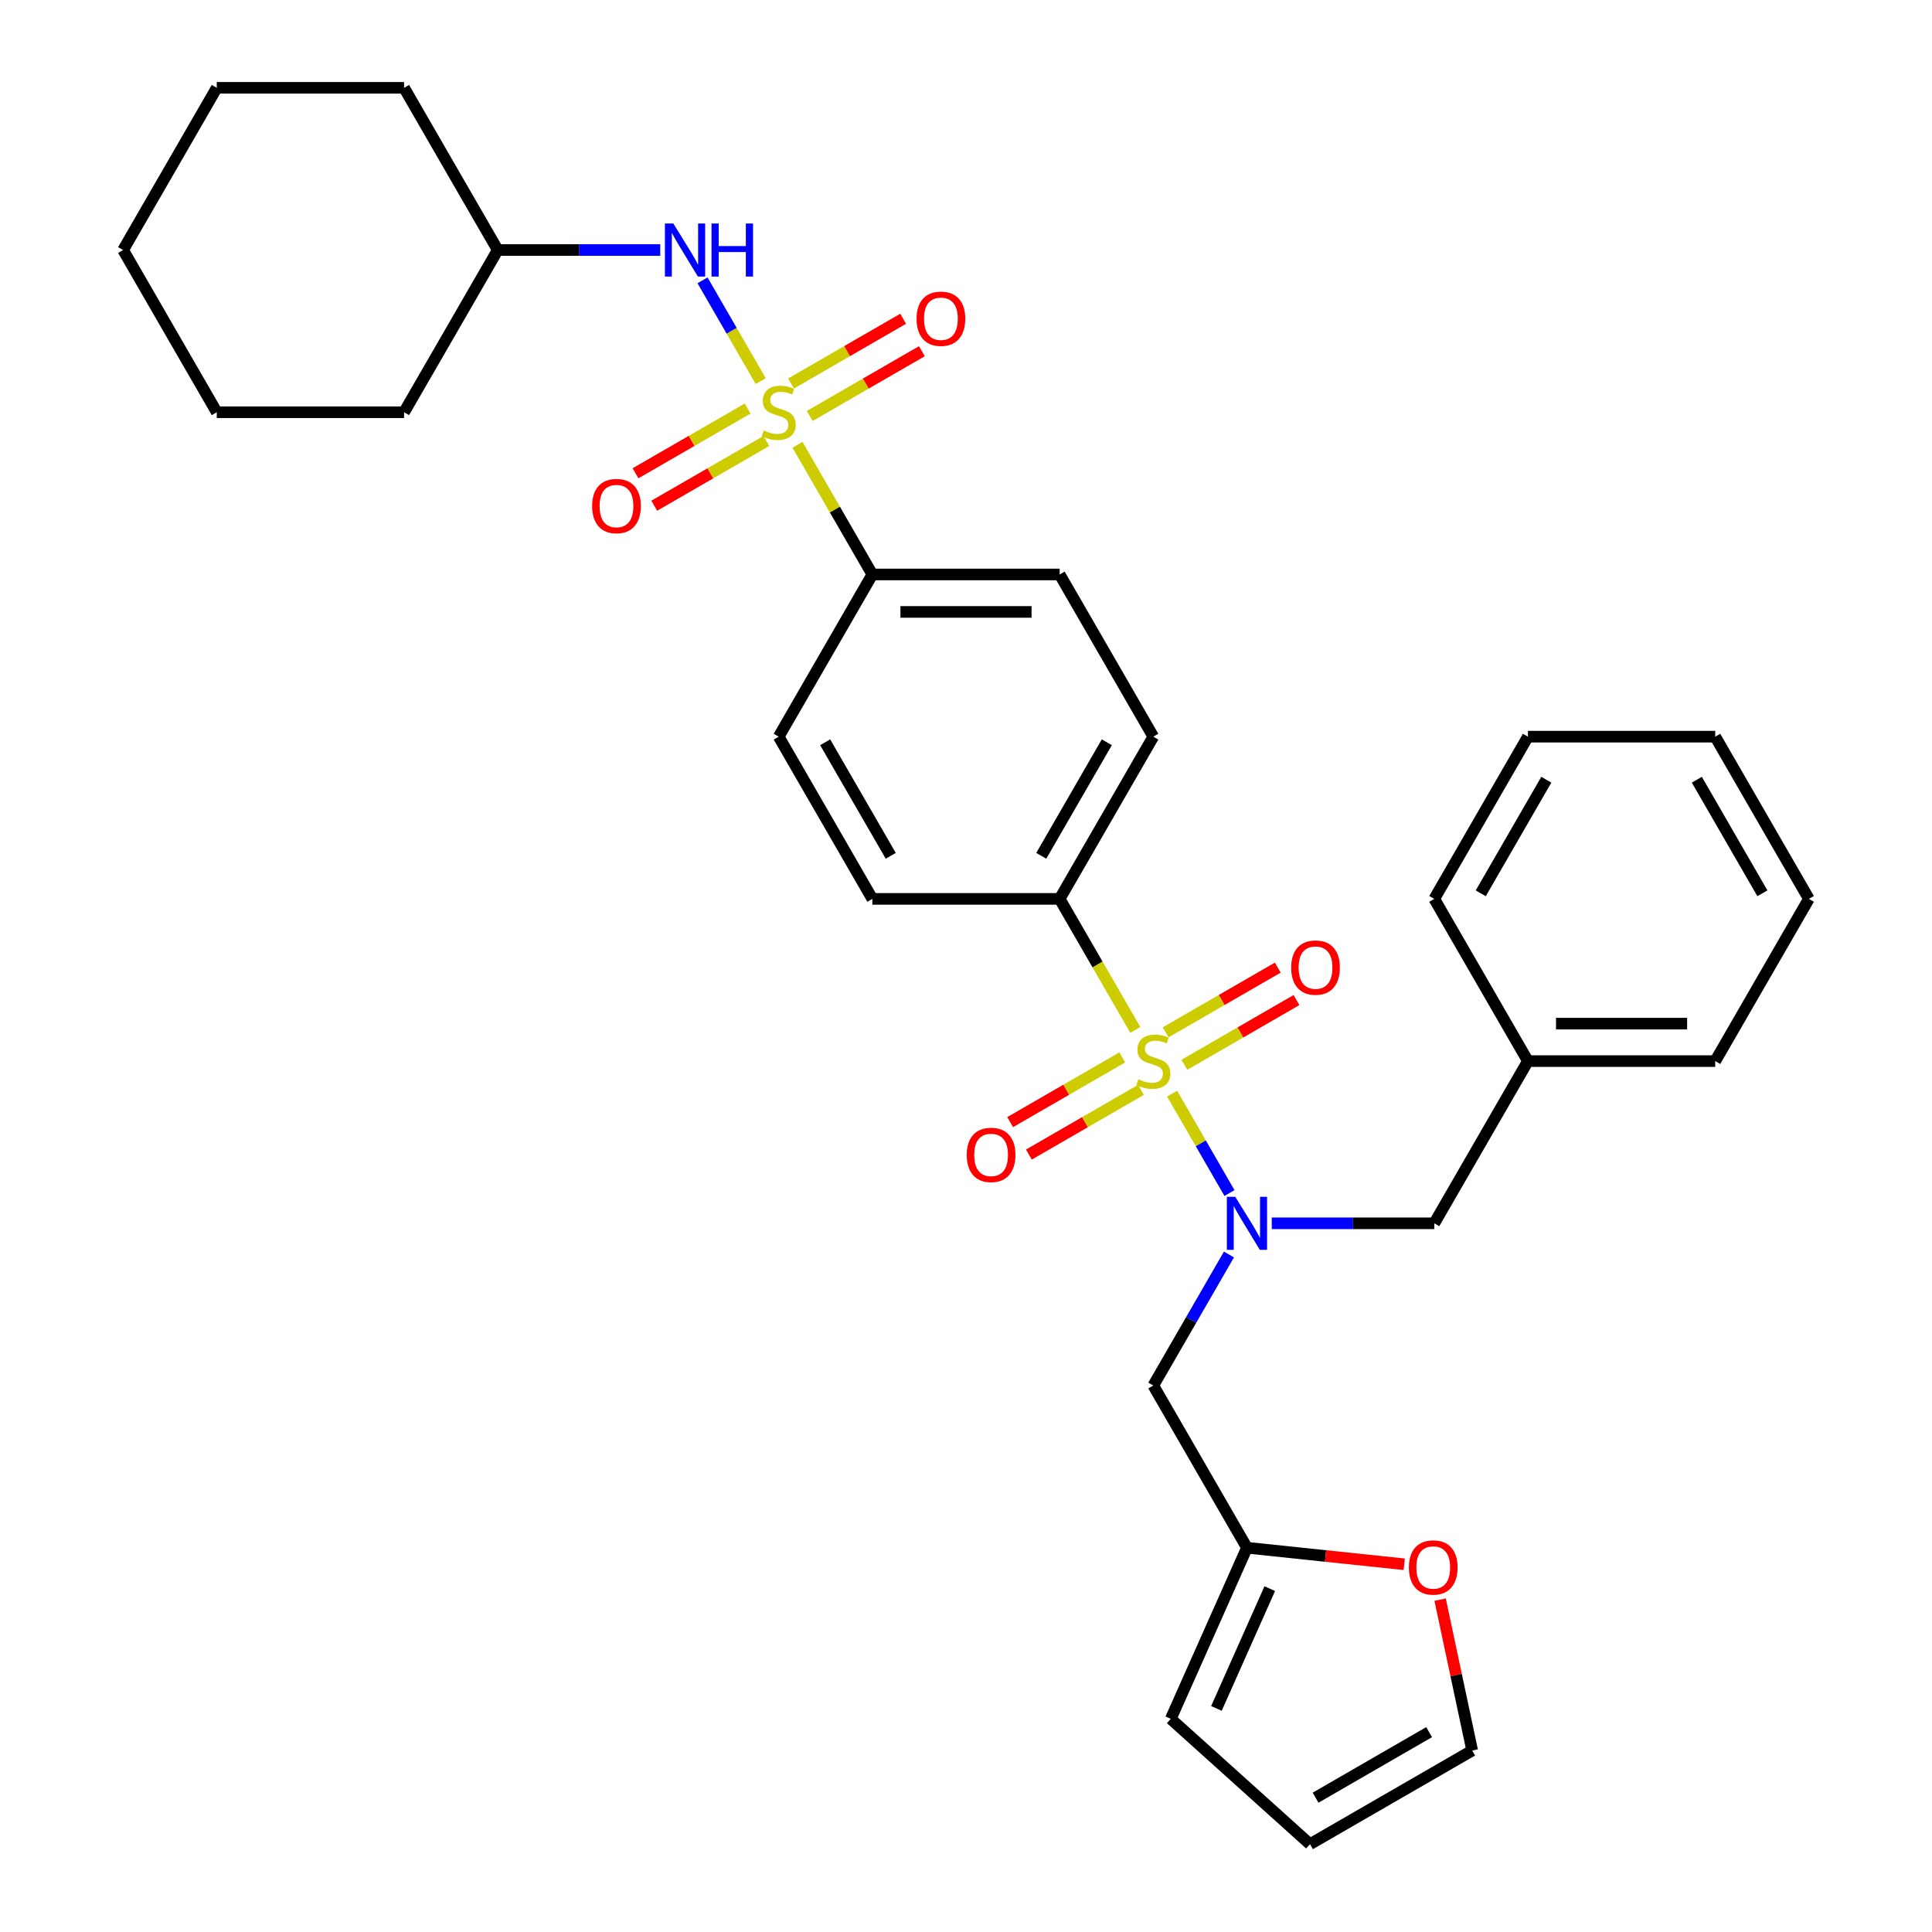 <?xml version='1.0' encoding='iso-8859-1'?>
<svg version='1.1' baseProfile='full'
              xmlns='http://www.w3.org/2000/svg'
                      xmlns:rdkit='http://www.rdkit.org/xml'
                      xmlns:xlink='http://www.w3.org/1999/xlink'
                  xml:space='preserve'
width='1000px' height='1000px' viewBox='0 0 1000 1000'>
<!-- END OF HEADER -->
<rect style='opacity:1.0;fill:#FFFFFF;stroke:none' width='1000' height='1000' x='0' y='0'> </rect>
<path class='bond-1' d='M 606.678,566.071 L 621.529,591.794' style='fill:none;fill-rule:evenodd;stroke:#CCCC00;stroke-width:6px;stroke-linecap:butt;stroke-linejoin:miter;stroke-opacity:1' />
<path class='bond-1' d='M 621.529,591.794 L 636.381,617.517' style='fill:none;fill-rule:evenodd;stroke:#0000FF;stroke-width:6px;stroke-linecap:butt;stroke-linejoin:miter;stroke-opacity:1' />
<path class='bond-4' d='M 587.647,533.108 L 568.061,499.184' style='fill:none;fill-rule:evenodd;stroke:#CCCC00;stroke-width:6px;stroke-linecap:butt;stroke-linejoin:miter;stroke-opacity:1' />
<path class='bond-4' d='M 568.061,499.184 L 548.475,465.26' style='fill:none;fill-rule:evenodd;stroke:#000000;stroke-width:6px;stroke-linecap:butt;stroke-linejoin:miter;stroke-opacity:1' />
<path class='bond-7' d='M 580.876,547.307 L 551.86,564.059' style='fill:none;fill-rule:evenodd;stroke:#CCCC00;stroke-width:6px;stroke-linecap:butt;stroke-linejoin:miter;stroke-opacity:1' />
<path class='bond-7' d='M 551.86,564.059 L 522.844,580.812' style='fill:none;fill-rule:evenodd;stroke:#FF0000;stroke-width:6px;stroke-linecap:butt;stroke-linejoin:miter;stroke-opacity:1' />
<path class='bond-7' d='M 590.571,564.099 L 561.555,580.852' style='fill:none;fill-rule:evenodd;stroke:#CCCC00;stroke-width:6px;stroke-linecap:butt;stroke-linejoin:miter;stroke-opacity:1' />
<path class='bond-7' d='M 561.555,580.852 L 532.539,597.604' style='fill:none;fill-rule:evenodd;stroke:#FF0000;stroke-width:6px;stroke-linecap:butt;stroke-linejoin:miter;stroke-opacity:1' />
<path class='bond-8' d='M 613.024,551.136 L 642.04,534.384' style='fill:none;fill-rule:evenodd;stroke:#CCCC00;stroke-width:6px;stroke-linecap:butt;stroke-linejoin:miter;stroke-opacity:1' />
<path class='bond-8' d='M 642.04,534.384 L 671.056,517.632' style='fill:none;fill-rule:evenodd;stroke:#FF0000;stroke-width:6px;stroke-linecap:butt;stroke-linejoin:miter;stroke-opacity:1' />
<path class='bond-8' d='M 603.329,534.344 L 632.345,517.591' style='fill:none;fill-rule:evenodd;stroke:#CCCC00;stroke-width:6px;stroke-linecap:butt;stroke-linejoin:miter;stroke-opacity:1' />
<path class='bond-8' d='M 632.345,517.591 L 661.361,500.839' style='fill:none;fill-rule:evenodd;stroke:#FF0000;stroke-width:6px;stroke-linecap:butt;stroke-linejoin:miter;stroke-opacity:1' />
<path class='bond-0' d='M 412.778,230.227 L 432.152,263.782' style='fill:none;fill-rule:evenodd;stroke:#CCCC00;stroke-width:6px;stroke-linecap:butt;stroke-linejoin:miter;stroke-opacity:1' />
<path class='bond-0' d='M 432.152,263.782 L 451.525,297.338' style='fill:none;fill-rule:evenodd;stroke:#000000;stroke-width:6px;stroke-linecap:butt;stroke-linejoin:miter;stroke-opacity:1' />
<path class='bond-2' d='M 393.747,197.264 L 378.689,171.183' style='fill:none;fill-rule:evenodd;stroke:#CCCC00;stroke-width:6px;stroke-linecap:butt;stroke-linejoin:miter;stroke-opacity:1' />
<path class='bond-2' d='M 378.689,171.183 L 363.632,145.102' style='fill:none;fill-rule:evenodd;stroke:#0000FF;stroke-width:6px;stroke-linecap:butt;stroke-linejoin:miter;stroke-opacity:1' />
<path class='bond-9' d='M 419.124,215.291 L 448.14,198.539' style='fill:none;fill-rule:evenodd;stroke:#CCCC00;stroke-width:6px;stroke-linecap:butt;stroke-linejoin:miter;stroke-opacity:1' />
<path class='bond-9' d='M 448.14,198.539 L 477.156,181.787' style='fill:none;fill-rule:evenodd;stroke:#FF0000;stroke-width:6px;stroke-linecap:butt;stroke-linejoin:miter;stroke-opacity:1' />
<path class='bond-9' d='M 409.429,198.499 L 438.445,181.747' style='fill:none;fill-rule:evenodd;stroke:#CCCC00;stroke-width:6px;stroke-linecap:butt;stroke-linejoin:miter;stroke-opacity:1' />
<path class='bond-9' d='M 438.445,181.747 L 467.461,164.995' style='fill:none;fill-rule:evenodd;stroke:#FF0000;stroke-width:6px;stroke-linecap:butt;stroke-linejoin:miter;stroke-opacity:1' />
<path class='bond-10' d='M 386.976,211.463 L 357.96,228.215' style='fill:none;fill-rule:evenodd;stroke:#CCCC00;stroke-width:6px;stroke-linecap:butt;stroke-linejoin:miter;stroke-opacity:1' />
<path class='bond-10' d='M 357.96,228.215 L 328.944,244.967' style='fill:none;fill-rule:evenodd;stroke:#FF0000;stroke-width:6px;stroke-linecap:butt;stroke-linejoin:miter;stroke-opacity:1' />
<path class='bond-10' d='M 396.671,228.255 L 367.655,245.007' style='fill:none;fill-rule:evenodd;stroke:#CCCC00;stroke-width:6px;stroke-linecap:butt;stroke-linejoin:miter;stroke-opacity:1' />
<path class='bond-10' d='M 367.655,245.007 L 338.639,261.759' style='fill:none;fill-rule:evenodd;stroke:#FF0000;stroke-width:6px;stroke-linecap:butt;stroke-linejoin:miter;stroke-opacity:1' />
<path class='bond-3' d='M 636.1,649.335 L 616.525,683.239' style='fill:none;fill-rule:evenodd;stroke:#0000FF;stroke-width:6px;stroke-linecap:butt;stroke-linejoin:miter;stroke-opacity:1' />
<path class='bond-3' d='M 616.525,683.239 L 596.95,717.144' style='fill:none;fill-rule:evenodd;stroke:#000000;stroke-width:6px;stroke-linecap:butt;stroke-linejoin:miter;stroke-opacity:1' />
<path class='bond-11' d='M 658.261,633.183 L 700.318,633.183' style='fill:none;fill-rule:evenodd;stroke:#0000FF;stroke-width:6px;stroke-linecap:butt;stroke-linejoin:miter;stroke-opacity:1' />
<path class='bond-11' d='M 700.318,633.183 L 742.375,633.183' style='fill:none;fill-rule:evenodd;stroke:#000000;stroke-width:6px;stroke-linecap:butt;stroke-linejoin:miter;stroke-opacity:1' />
<path class='bond-20' d='M 341.739,129.416 L 299.682,129.416' style='fill:none;fill-rule:evenodd;stroke:#0000FF;stroke-width:6px;stroke-linecap:butt;stroke-linejoin:miter;stroke-opacity:1' />
<path class='bond-20' d='M 299.682,129.416 L 257.625,129.416' style='fill:none;fill-rule:evenodd;stroke:#000000;stroke-width:6px;stroke-linecap:butt;stroke-linejoin:miter;stroke-opacity:1' />
<path class='bond-6' d='M 596.95,717.144 L 645.425,801.105' style='fill:none;fill-rule:evenodd;stroke:#000000;stroke-width:6px;stroke-linecap:butt;stroke-linejoin:miter;stroke-opacity:1' />
<path class='bond-16' d='M 548.475,465.26 L 596.95,381.299' style='fill:none;fill-rule:evenodd;stroke:#000000;stroke-width:6px;stroke-linecap:butt;stroke-linejoin:miter;stroke-opacity:1' />
<path class='bond-16' d='M 538.954,442.971 L 572.887,384.198' style='fill:none;fill-rule:evenodd;stroke:#000000;stroke-width:6px;stroke-linecap:butt;stroke-linejoin:miter;stroke-opacity:1' />
<path class='bond-17' d='M 548.475,465.26 L 451.525,465.26' style='fill:none;fill-rule:evenodd;stroke:#000000;stroke-width:6px;stroke-linecap:butt;stroke-linejoin:miter;stroke-opacity:1' />
<path class='bond-5' d='M 451.525,297.338 L 403.05,381.299' style='fill:none;fill-rule:evenodd;stroke:#000000;stroke-width:6px;stroke-linecap:butt;stroke-linejoin:miter;stroke-opacity:1' />
<path class='bond-32' d='M 451.525,297.338 L 548.475,297.338' style='fill:none;fill-rule:evenodd;stroke:#000000;stroke-width:6px;stroke-linecap:butt;stroke-linejoin:miter;stroke-opacity:1' />
<path class='bond-32' d='M 466.068,316.728 L 533.932,316.728' style='fill:none;fill-rule:evenodd;stroke:#000000;stroke-width:6px;stroke-linecap:butt;stroke-linejoin:miter;stroke-opacity:1' />
<path class='bond-12' d='M 645.425,801.105 L 686.121,805.382' style='fill:none;fill-rule:evenodd;stroke:#000000;stroke-width:6px;stroke-linecap:butt;stroke-linejoin:miter;stroke-opacity:1' />
<path class='bond-12' d='M 686.121,805.382 L 726.817,809.66' style='fill:none;fill-rule:evenodd;stroke:#FF0000;stroke-width:6px;stroke-linecap:butt;stroke-linejoin:miter;stroke-opacity:1' />
<path class='bond-13' d='M 645.425,801.105 L 605.992,889.673' style='fill:none;fill-rule:evenodd;stroke:#000000;stroke-width:6px;stroke-linecap:butt;stroke-linejoin:miter;stroke-opacity:1' />
<path class='bond-13' d='M 657.224,822.277 L 629.62,884.275' style='fill:none;fill-rule:evenodd;stroke:#000000;stroke-width:6px;stroke-linecap:butt;stroke-linejoin:miter;stroke-opacity:1' />
<path class='bond-21' d='M 742.375,633.183 L 790.85,549.222' style='fill:none;fill-rule:evenodd;stroke:#000000;stroke-width:6px;stroke-linecap:butt;stroke-linejoin:miter;stroke-opacity:1' />
<path class='bond-14' d='M 745.401,827.973 L 753.701,867.022' style='fill:none;fill-rule:evenodd;stroke:#FF0000;stroke-width:6px;stroke-linecap:butt;stroke-linejoin:miter;stroke-opacity:1' />
<path class='bond-14' d='M 753.701,867.022 L 762.001,906.07' style='fill:none;fill-rule:evenodd;stroke:#000000;stroke-width:6px;stroke-linecap:butt;stroke-linejoin:miter;stroke-opacity:1' />
<path class='bond-15' d='M 605.992,889.673 L 678.04,954.545' style='fill:none;fill-rule:evenodd;stroke:#000000;stroke-width:6px;stroke-linecap:butt;stroke-linejoin:miter;stroke-opacity:1' />
<path class='bond-33' d='M 762.001,906.07 L 678.04,954.545' style='fill:none;fill-rule:evenodd;stroke:#000000;stroke-width:6px;stroke-linecap:butt;stroke-linejoin:miter;stroke-opacity:1' />
<path class='bond-33' d='M 739.712,896.549 L 680.939,930.482' style='fill:none;fill-rule:evenodd;stroke:#000000;stroke-width:6px;stroke-linecap:butt;stroke-linejoin:miter;stroke-opacity:1' />
<path class='bond-18' d='M 596.95,381.299 L 548.475,297.338' style='fill:none;fill-rule:evenodd;stroke:#000000;stroke-width:6px;stroke-linecap:butt;stroke-linejoin:miter;stroke-opacity:1' />
<path class='bond-19' d='M 451.525,465.26 L 403.05,381.299' style='fill:none;fill-rule:evenodd;stroke:#000000;stroke-width:6px;stroke-linecap:butt;stroke-linejoin:miter;stroke-opacity:1' />
<path class='bond-19' d='M 461.046,442.971 L 427.113,384.198' style='fill:none;fill-rule:evenodd;stroke:#000000;stroke-width:6px;stroke-linecap:butt;stroke-linejoin:miter;stroke-opacity:1' />
<path class='bond-24' d='M 257.625,129.416 L 209.15,45.455' style='fill:none;fill-rule:evenodd;stroke:#000000;stroke-width:6px;stroke-linecap:butt;stroke-linejoin:miter;stroke-opacity:1' />
<path class='bond-25' d='M 257.625,129.416 L 209.15,213.377' style='fill:none;fill-rule:evenodd;stroke:#000000;stroke-width:6px;stroke-linecap:butt;stroke-linejoin:miter;stroke-opacity:1' />
<path class='bond-22' d='M 790.85,549.222 L 887.8,549.222' style='fill:none;fill-rule:evenodd;stroke:#000000;stroke-width:6px;stroke-linecap:butt;stroke-linejoin:miter;stroke-opacity:1' />
<path class='bond-22' d='M 805.392,529.832 L 873.257,529.832' style='fill:none;fill-rule:evenodd;stroke:#000000;stroke-width:6px;stroke-linecap:butt;stroke-linejoin:miter;stroke-opacity:1' />
<path class='bond-23' d='M 790.85,549.222 L 742.375,465.26' style='fill:none;fill-rule:evenodd;stroke:#000000;stroke-width:6px;stroke-linecap:butt;stroke-linejoin:miter;stroke-opacity:1' />
<path class='bond-27' d='M 887.8,549.222 L 936.275,465.26' style='fill:none;fill-rule:evenodd;stroke:#000000;stroke-width:6px;stroke-linecap:butt;stroke-linejoin:miter;stroke-opacity:1' />
<path class='bond-26' d='M 742.375,465.26 L 790.85,381.299' style='fill:none;fill-rule:evenodd;stroke:#000000;stroke-width:6px;stroke-linecap:butt;stroke-linejoin:miter;stroke-opacity:1' />
<path class='bond-26' d='M 766.438,462.361 L 800.371,403.588' style='fill:none;fill-rule:evenodd;stroke:#000000;stroke-width:6px;stroke-linecap:butt;stroke-linejoin:miter;stroke-opacity:1' />
<path class='bond-29' d='M 209.15,45.455 L 112.2,45.455' style='fill:none;fill-rule:evenodd;stroke:#000000;stroke-width:6px;stroke-linecap:butt;stroke-linejoin:miter;stroke-opacity:1' />
<path class='bond-28' d='M 209.15,213.377 L 112.2,213.377' style='fill:none;fill-rule:evenodd;stroke:#000000;stroke-width:6px;stroke-linecap:butt;stroke-linejoin:miter;stroke-opacity:1' />
<path class='bond-30' d='M 790.85,381.299 L 887.8,381.299' style='fill:none;fill-rule:evenodd;stroke:#000000;stroke-width:6px;stroke-linecap:butt;stroke-linejoin:miter;stroke-opacity:1' />
<path class='bond-34' d='M 936.275,465.26 L 887.8,381.299' style='fill:none;fill-rule:evenodd;stroke:#000000;stroke-width:6px;stroke-linecap:butt;stroke-linejoin:miter;stroke-opacity:1' />
<path class='bond-34' d='M 912.212,462.361 L 878.279,403.588' style='fill:none;fill-rule:evenodd;stroke:#000000;stroke-width:6px;stroke-linecap:butt;stroke-linejoin:miter;stroke-opacity:1' />
<path class='bond-31' d='M 112.2,213.377 L 63.725,129.416' style='fill:none;fill-rule:evenodd;stroke:#000000;stroke-width:6px;stroke-linecap:butt;stroke-linejoin:miter;stroke-opacity:1' />
<path class='bond-35' d='M 112.2,45.455 L 63.725,129.416' style='fill:none;fill-rule:evenodd;stroke:#000000;stroke-width:6px;stroke-linecap:butt;stroke-linejoin:miter;stroke-opacity:1' />
<path  class='atom-0' d='M 589.194 558.645
Q 589.504 558.761, 590.784 559.304
Q 592.064 559.847, 593.46 560.196
Q 594.895 560.507, 596.291 560.507
Q 598.889 560.507, 600.401 559.266
Q 601.914 557.986, 601.914 555.775
Q 601.914 554.263, 601.138 553.332
Q 600.401 552.401, 599.238 551.897
Q 598.075 551.393, 596.136 550.812
Q 593.692 550.075, 592.219 549.377
Q 590.784 548.679, 589.737 547.205
Q 588.729 545.731, 588.729 543.249
Q 588.729 539.798, 591.055 537.665
Q 593.421 535.532, 598.075 535.532
Q 601.255 535.532, 604.861 537.045
L 603.969 540.031
Q 600.673 538.673, 598.191 538.673
Q 595.515 538.673, 594.041 539.798
Q 592.568 540.884, 592.607 542.784
Q 592.607 544.258, 593.343 545.15
Q 594.119 546.042, 595.205 546.546
Q 596.33 547.05, 598.191 547.632
Q 600.673 548.407, 602.147 549.183
Q 603.62 549.958, 604.667 551.548
Q 605.753 553.1, 605.753 555.775
Q 605.753 559.576, 603.194 561.631
Q 600.673 563.648, 596.446 563.648
Q 594.003 563.648, 592.141 563.105
Q 590.319 562.601, 588.147 561.709
L 589.194 558.645
' fill='#CCCC00'/>
<path  class='atom-1' d='M 395.294 222.8
Q 395.604 222.917, 396.884 223.46
Q 398.164 224.003, 399.56 224.352
Q 400.995 224.662, 402.391 224.662
Q 404.989 224.662, 406.501 223.421
Q 408.014 222.141, 408.014 219.931
Q 408.014 218.418, 407.238 217.488
Q 406.501 216.557, 405.338 216.053
Q 404.175 215.549, 402.236 214.967
Q 399.792 214.23, 398.319 213.532
Q 396.884 212.834, 395.837 211.36
Q 394.829 209.887, 394.829 207.405
Q 394.829 203.953, 397.155 201.82
Q 399.521 199.688, 404.175 199.688
Q 407.355 199.688, 410.961 201.2
L 410.069 204.186
Q 406.773 202.829, 404.291 202.829
Q 401.615 202.829, 400.142 203.953
Q 398.668 205.039, 398.707 206.939
Q 398.707 208.413, 399.443 209.305
Q 400.219 210.197, 401.305 210.701
Q 402.43 211.205, 404.291 211.787
Q 406.773 212.562, 408.247 213.338
Q 409.72 214.114, 410.767 215.704
Q 411.853 217.255, 411.853 219.931
Q 411.853 223.731, 409.294 225.786
Q 406.773 227.803, 402.546 227.803
Q 400.103 227.803, 398.241 227.26
Q 396.419 226.756, 394.247 225.864
L 395.294 222.8
' fill='#CCCC00'/>
<path  class='atom-2' d='M 639.356 619.455
L 648.353 633.997
Q 649.245 635.432, 650.68 638.03
Q 652.115 640.628, 652.192 640.784
L 652.192 619.455
L 655.837 619.455
L 655.837 646.911
L 652.076 646.911
L 642.42 631.011
Q 641.295 629.15, 640.093 627.017
Q 638.929 624.884, 638.58 624.225
L 638.58 646.911
L 635.013 646.911
L 635.013 619.455
L 639.356 619.455
' fill='#0000FF'/>
<path  class='atom-3' d='M 348.506 115.688
L 357.503 130.23
Q 358.395 131.665, 359.83 134.263
Q 361.265 136.861, 361.342 137.017
L 361.342 115.688
L 364.987 115.688
L 364.987 143.144
L 361.226 143.144
L 351.57 127.244
Q 350.445 125.383, 349.243 123.25
Q 348.079 121.117, 347.73 120.458
L 347.73 143.144
L 344.163 143.144
L 344.163 115.688
L 348.506 115.688
' fill='#0000FF'/>
<path  class='atom-3' d='M 368.284 115.688
L 372.007 115.688
L 372.007 127.36
L 386.045 127.36
L 386.045 115.688
L 389.768 115.688
L 389.768 143.144
L 386.045 143.144
L 386.045 130.463
L 372.007 130.463
L 372.007 143.144
L 368.284 143.144
L 368.284 115.688
' fill='#0000FF'/>
<path  class='atom-8' d='M 500.385 597.774
Q 500.385 591.181, 503.643 587.497
Q 506.9 583.813, 512.989 583.813
Q 519.077 583.813, 522.335 587.497
Q 525.592 591.181, 525.592 597.774
Q 525.592 604.444, 522.296 608.245
Q 519 612.006, 512.989 612.006
Q 506.939 612.006, 503.643 608.245
Q 500.385 604.483, 500.385 597.774
M 512.989 608.904
Q 517.177 608.904, 519.426 606.112
Q 521.714 603.281, 521.714 597.774
Q 521.714 592.384, 519.426 589.669
Q 517.177 586.916, 512.989 586.916
Q 508.801 586.916, 506.513 589.63
Q 504.263 592.345, 504.263 597.774
Q 504.263 603.32, 506.513 606.112
Q 508.801 608.904, 512.989 608.904
' fill='#FF0000'/>
<path  class='atom-9' d='M 668.308 500.824
Q 668.308 494.231, 671.565 490.547
Q 674.823 486.863, 680.911 486.863
Q 687 486.863, 690.257 490.547
Q 693.515 494.231, 693.515 500.824
Q 693.515 507.494, 690.218 511.295
Q 686.922 515.056, 680.911 515.056
Q 674.861 515.056, 671.565 511.295
Q 668.308 507.533, 668.308 500.824
M 680.911 511.954
Q 685.099 511.954, 687.349 509.162
Q 689.637 506.331, 689.637 500.824
Q 689.637 495.434, 687.349 492.719
Q 685.099 489.966, 680.911 489.966
Q 676.723 489.966, 674.435 492.68
Q 672.186 495.395, 672.186 500.824
Q 672.186 506.37, 674.435 509.162
Q 676.723 511.954, 680.911 511.954
' fill='#FF0000'/>
<path  class='atom-10' d='M 474.408 164.979
Q 474.408 158.387, 477.665 154.703
Q 480.923 151.019, 487.011 151.019
Q 493.1 151.019, 496.357 154.703
Q 499.615 158.387, 499.615 164.979
Q 499.615 171.65, 496.318 175.45
Q 493.022 179.212, 487.011 179.212
Q 480.961 179.212, 477.665 175.45
Q 474.408 171.688, 474.408 164.979
M 487.011 176.109
Q 491.199 176.109, 493.449 173.317
Q 495.737 170.486, 495.737 164.979
Q 495.737 159.589, 493.449 156.874
Q 491.199 154.121, 487.011 154.121
Q 482.823 154.121, 480.535 156.836
Q 478.286 159.55, 478.286 164.979
Q 478.286 170.525, 480.535 173.317
Q 482.823 176.109, 487.011 176.109
' fill='#FF0000'/>
<path  class='atom-11' d='M 306.485 261.929
Q 306.485 255.337, 309.743 251.653
Q 313 247.969, 319.089 247.969
Q 325.177 247.969, 328.435 251.653
Q 331.692 255.337, 331.692 261.929
Q 331.692 268.6, 328.396 272.4
Q 325.1 276.162, 319.089 276.162
Q 313.039 276.162, 309.743 272.4
Q 306.485 268.638, 306.485 261.929
M 319.089 273.059
Q 323.277 273.059, 325.526 270.267
Q 327.814 267.436, 327.814 261.929
Q 327.814 256.539, 325.526 253.824
Q 323.277 251.071, 319.089 251.071
Q 314.901 251.071, 312.613 253.786
Q 310.363 256.5, 310.363 261.929
Q 310.363 267.475, 312.613 270.267
Q 314.901 273.059, 319.089 273.059
' fill='#FF0000'/>
<path  class='atom-13' d='M 729.24 811.317
Q 729.24 804.724, 732.498 801.04
Q 735.755 797.356, 741.844 797.356
Q 747.932 797.356, 751.19 801.04
Q 754.447 804.724, 754.447 811.317
Q 754.447 817.987, 751.151 821.787
Q 747.855 825.549, 741.844 825.549
Q 735.794 825.549, 732.498 821.787
Q 729.24 818.026, 729.24 811.317
M 741.844 822.446
Q 746.032 822.446, 748.281 819.654
Q 750.569 816.823, 750.569 811.317
Q 750.569 805.926, 748.281 803.212
Q 746.032 800.458, 741.844 800.458
Q 737.656 800.458, 735.368 803.173
Q 733.118 805.887, 733.118 811.317
Q 733.118 816.862, 735.368 819.654
Q 737.656 822.446, 741.844 822.446
' fill='#FF0000'/>
</svg>
